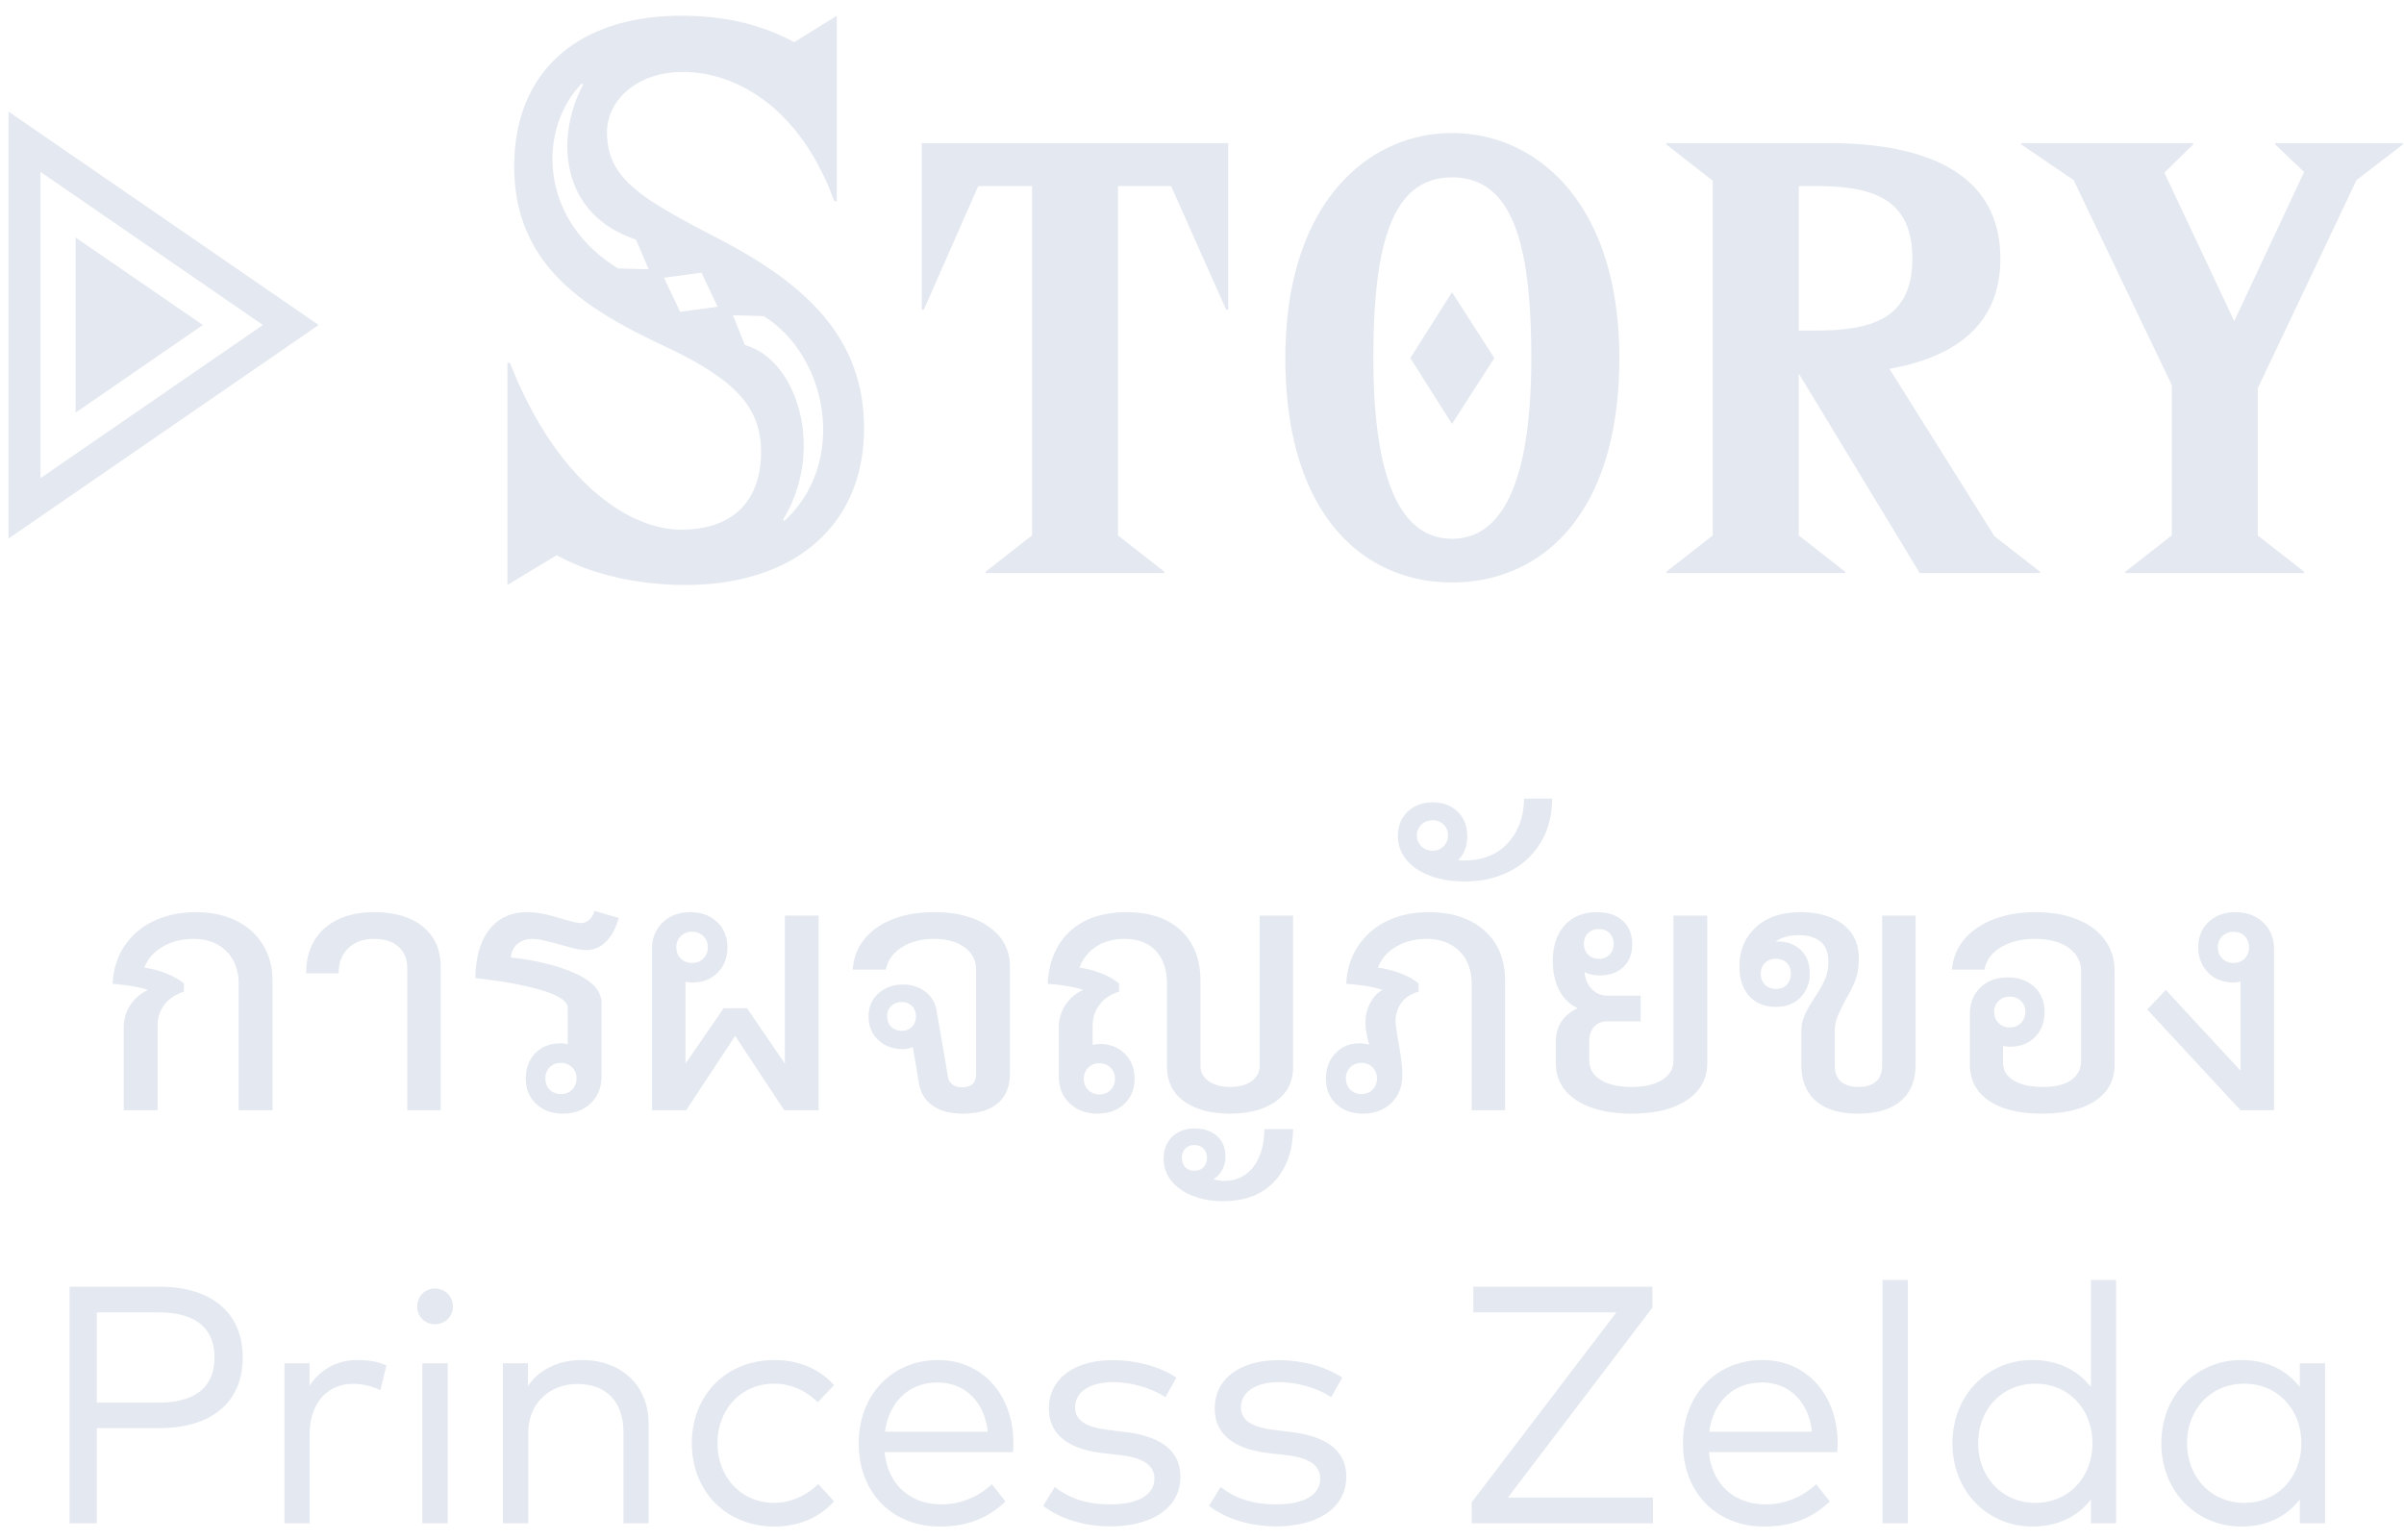 <svg xmlns="http://www.w3.org/2000/svg" width="128" height="82"><path fill-rule="evenodd" fill="#E4E8F0" d="M125.473 9.59l-5.26 11.092v7.836l2.469 1.932v.071h-9.518v-.071l2.469-1.932v-8.015L110.409 9.59l-2.79-1.896v-.072h9.159v.072l-1.538 1.502 3.721 7.908 3.721-7.943-1.539-1.467v-.072h6.799v.072l-2.469 1.896zm-24.868 10.054l5.582 8.909 2.433 1.897v.071h-6.405l-6.44-10.626v8.623l2.468 1.932v.071h-9.517v-.071l2.469-1.932V9.626l-2.469-1.932v-.072h8.623c5.403 0 9.16 1.718 9.16 6.154 0 3.435-2.29 5.224-5.904 5.868zm-3.9-9.732h-.93v7.693h.93c3.041 0 5.116-.68 5.116-3.829 0-3.184-2.075-3.864-5.116-3.864zM85.224 57.513c.402.252.951.378 1.647.378.696 0 1.242-.126 1.638-.378.396-.252.594-.6.594-1.044v-7.704h1.8v7.848c0 .84-.36 1.5-1.08 1.98-.72.48-1.704.72-2.952.72-1.236 0-2.217-.24-2.943-.72s-1.089-1.14-1.089-1.98v-1.134c0-.396.096-.747.288-1.053.192-.306.486-.549.882-.729a2.073 2.073 0 01-1.008-.99c-.216-.444-.324-.948-.324-1.512 0-.804.21-1.44.63-1.908.42-.468.996-.702 1.728-.702.576 0 1.032.153 1.368.459.336.306.504.723.504 1.251 0 .504-.156.906-.468 1.206-.312.3-.738.45-1.278.45-.3 0-.564-.06-.792-.18.036.384.168.69.396.918.228.228.504.342.828.342h1.764v1.368h-1.782c-.288 0-.519.096-.693.288-.174.192-.261.45-.261.774v1.008c0 .444.201.792.603 1.044zm-.666-6.669c.15.15.339.225.567.225.24 0 .432-.075.576-.225a.786.786 0 00.216-.567c0-.24-.072-.432-.216-.576-.144-.144-.336-.216-.576-.216a.786.786 0 00-.567.216c-.15.144-.225.336-.225.576 0 .228.075.417.225.567zm-7.247-19.822c-4.723 0-8.873-3.614-8.873-11.95 0-8.337 4.472-11.987 8.873-11.987 4.437 0 8.909 3.65 8.909 11.987 0 8.336-4.15 11.95-8.909 11.95zm0-21.575c-3.22 0-4.186 3.614-4.186 9.625s1.252 9.624 4.186 9.624 4.222-3.613 4.222-9.624c0-6.011-.966-9.625-4.222-9.625zm-2.218 9.625l2.218-3.507 2.254 3.507-2.254 3.506-2.218-3.506zm-6.242 29.693v8.064c0 .78-.306 1.389-.917 1.827-.613.438-1.429.657-2.449.657-1.02 0-1.833-.219-2.439-.657-.606-.438-.909-1.053-.909-1.845v-4.392c0-.756-.198-1.347-.593-1.773-.397-.426-.955-.639-1.675-.639-.575 0-1.074.135-1.494.405-.42.27-.72.645-.9 1.125.42.06.822.168 1.206.324s.685.33.9.522v.432c-.444.144-.789.375-1.035.693-.246.318-.369.699-.369 1.143v1.008c.12-.036.246-.054.378-.054.54 0 .984.171 1.332.513.348.342.522.789.522 1.341 0 .552-.183.999-.549 1.341-.366.342-.843.513-1.431.513-.6 0-1.092-.183-1.476-.549-.384-.366-.576-.843-.576-1.431v-2.61c0-.444.117-.843.352-1.197a2.19 2.19 0 01.944-.801c-.444-.156-1.074-.264-1.889-.324.059-1.188.455-2.121 1.187-2.799.732-.678 1.74-1.017 3.025-1.017 1.223 0 2.183.324 2.88.972.695.648 1.043 1.542 1.043 2.682v4.518c0 .348.147.624.441.828.294.204.675.306 1.143.306.468 0 .846-.102 1.134-.306a.963.963 0 00.432-.828v-7.992h1.782zm-10.908 9.288a.805.805 0 00.594.234c.24 0 .438-.078.594-.234a.806.806 0 00.235-.594.806.806 0 00-.235-.594.805.805 0 00-.594-.234.805.805 0 00-.594.234.805.805 0 00-.234.594c0 .24.078.438.234.594zm4.412-48.141h-2.827v18.606l2.469 1.932v.071h-9.518v-.071l2.469-1.932V9.912h-2.862l-2.898 6.584h-.108V7.622h16.316v8.874h-.108l-2.933-6.584zm-9.682 39.465c.732.528 1.098 1.23 1.098 2.106v5.706c0 .684-.216 1.209-.648 1.575-.432.366-1.056.549-1.872.549-.66 0-1.191-.142-1.593-.423-.402-.282-.645-.681-.729-1.197l-.324-1.926a1.356 1.356 0 01-.54.108c-.528 0-.963-.162-1.305-.486-.342-.324-.513-.738-.513-1.242 0-.516.177-.93.531-1.242.354-.312.789-.468 1.305-.468.456 0 .849.126 1.179.378.33.252.531.582.603.99l.612 3.564c.024.168.105.3.243.396a.877.877 0 00.513.144c.492 0 .738-.234.738-.702v-5.562c0-.492-.204-.888-.612-1.188-.408-.3-.954-.45-1.638-.45-.672 0-1.242.15-1.71.45-.468.3-.75.696-.846 1.188h-1.764c.072-.936.498-1.68 1.278-2.232.78-.552 1.806-.828 3.078-.828 1.212 0 2.184.264 2.916.792zM48.56 53.58a.742.742 0 00-.549-.207.773.773 0 00-.558.207.725.725 0 00-.216.549c0 .228.072.414.216.558.144.144.33.216.558.216a.725.725 0 00.549-.216.773.773 0 00.207-.558.742.742 0 00-.207-.549zM38.165 12.667c4.849 2.492 7.84 5.392 7.84 10.15 0 5.167-3.716 8.339-9.517 8.339-2.356 0-4.894-.499-6.843-1.586l-2.628 1.586V19.328h.136c2.492 6.344 6.344 8.882 9.109 8.882 2.945 0 4.259-1.722 4.259-4.124 0-2.401-1.359-3.852-5.075-5.619-4.26-1.994-8.066-4.305-8.066-9.607 0-5.121 3.489-8.021 8.882-8.021 2.084 0 4.078.363 6.027 1.405L44.555.839v9.879h-.136c-1.858-5.121-5.348-6.888-8.067-6.888-2.356 0-4.033 1.45-4.033 3.217 0 2.493 1.858 3.535 5.846 5.62zm1.495 5.709c2.855.816 4.26 5.665 2.04 9.29l.045.091c3.399-3.082 2.356-8.791-1.088-10.921l-1.631-.046.634 1.586zm-3.444-1.767l1.994-.272-.861-1.812-1.994.271.861 1.813zm-2.356-3.852c-4.215-1.405-4.215-5.664-2.81-8.247 0 0-.045-.091-.09-.046-2.311 2.402-2.311 7.206 1.948 9.834l1.632.045-.68-1.586zm-4.92 35.918c.282.06.615.15.999.27.06.012.204.051.432.117s.42.099.576.099c.156 0 .3-.06.432-.18a.915.915 0 00.27-.468l1.296.378c-.156.552-.384.975-.684 1.269-.3.294-.648.441-1.044.441-.18 0-.393-.03-.639-.09s-.495-.126-.747-.198a26.522 26.522 0 00-.81-.207 3.105 3.105 0 00-.702-.099c-.288 0-.54.087-.756.261-.216.174-.336.417-.36.729 1.392.156 2.544.444 3.456.864.912.42 1.368.942 1.368 1.566v3.906c0 .588-.192 1.065-.576 1.431-.384.366-.876.549-1.476.549-.588 0-1.065-.175-1.431-.522-.366-.348-.549-.792-.549-1.332 0-.564.171-1.02.513-1.368.342-.348.789-.522 1.341-.522.12 0 .246.018.378.054v-1.944c0-.348-.462-.66-1.386-.936-.924-.276-2.1-.492-3.528-.648.012-1.116.261-1.98.747-2.592.486-.612 1.149-.918 1.989-.918.312 0 .609.03.891.09zm.927 7.938c-.252 0-.453.078-.603.234a.822.822 0 00-.225.594c0 .24.075.438.225.594.15.156.351.234.603.234.24 0 .438-.078.594-.234a.805.805 0 00.234-.594.805.805 0 00-.234-.594.805.805 0 00-.594-.234zm-6.705 13.916a.924.924 0 01-.946-.945c0-.54.406-.954.946-.954.531 0 .954.414.954.954s-.423.945-.954.945zm-1.478-18.956c0-.492-.156-.876-.468-1.152-.312-.276-.744-.414-1.296-.414-.576 0-1.035.165-1.377.495-.342.33-.513.777-.513 1.341h-1.728c0-1.02.324-1.818.972-2.394.648-.576 1.53-.864 2.646-.864 1.104 0 1.971.258 2.601.774.63.516.945 1.23.945 2.142v7.632h-1.782v-7.56zM.454 5.943L16.968 17.31.454 28.684V5.943zm1.704 19.523l11.843-8.156L2.158 9.157v16.309zm1.868-3.489v-9.328l6.775 4.661-6.775 4.667zm8.897 50.325c0 2.359-1.629 3.763-4.456 3.763H5.155v5.068h-1.45V68.531h4.762c2.827 0 4.456 1.413 4.456 3.771zm-7.768-2.403v4.807h3.267c1.944 0 2.998-.802 2.998-2.404 0-1.602-1.054-2.403-2.998-2.403H5.155zm1.461-19.496a3.779 3.779 0 011.557-1.341c.66-.318 1.416-.477 2.268-.477.804 0 1.512.15 2.124.45.612.3 1.089.726 1.431 1.278.342.552.513 1.194.513 1.926v6.894h-1.8v-6.714c0-.732-.219-1.317-.657-1.755-.438-.438-1.023-.657-1.755-.657-.612 0-1.155.138-1.629.414-.474.276-.801.648-.981 1.116.42.06.819.168 1.197.324.378.156.681.33.909.522v.432c-.444.144-.789.375-1.035.693-.246.318-.369.699-.369 1.143v4.482h-1.8v-4.41c0-.444.117-.843.352-1.197a2.19 2.19 0 01.944-.801c-.48-.156-1.11-.264-1.89-.324.036-.756.244-1.422.621-1.998zm9.862 23.402c.585-.873 1.486-1.368 2.53-1.368.612 0 1.116.081 1.566.288l-.324 1.323c-.414-.225-.981-.342-1.476-.342-1.332 0-2.287 1.045-2.287 2.656v4.771h-1.341v-8.525h1.332v1.197zm7.359 7.328h-1.35v-8.525h1.35v8.525zm4.273-7.31c.693-1.017 1.827-1.386 2.871-1.386 2.107 0 3.556 1.35 3.556 3.412v5.284h-1.341V76.29c0-1.62-.9-2.575-2.458-2.575-1.431 0-2.61.991-2.61 2.611v4.807h-1.35v-8.525h1.332v1.215zm8.64-25.238c.588 0 1.065.174 1.431.522.366.348.549.792.549 1.332 0 .564-.174 1.02-.522 1.368-.348.348-.798.522-1.35.522-.096 0-.216-.012-.36-.036v4.356l2.034-2.952h1.242l2.016 2.952v-7.884h1.8v10.368h-1.836l-2.61-3.96-2.61 3.96h-1.818v-8.586c0-.576.189-1.047.567-1.413.378-.366.867-.549 1.467-.549zm-.504 2.466c.156.156.36.234.612.234.24 0 .438-.078.594-.234a.805.805 0 00.234-.594.805.805 0 00-.234-.594.805.805 0 00-.594-.234.828.828 0 00-.612.234.805.805 0 00-.234.594c0 .24.078.438.234.594zm5.001 21.386c1.26 0 2.394.468 3.159 1.341l-.864.91c-.639-.622-1.404-.991-2.331-.991-1.711 0-3.007 1.333-3.007 3.169 0 1.845 1.296 3.177 3.007 3.177.927 0 1.755-.414 2.358-.999l.837.918c-.774.874-1.899 1.342-3.159 1.342-2.62 0-4.411-1.909-4.411-4.438 0-2.52 1.791-4.429 4.411-4.429zm8.706 0c2.314 0 3.988 1.809 4.006 4.402 0 .171-.009.351-.027.504H47.1c.189 1.836 1.476 2.781 3.015 2.781 1.053 0 1.972-.405 2.701-1.071l.72.918c-1.062 1.018-2.251 1.333-3.502 1.333-2.52 0-4.311-1.792-4.311-4.429 0-2.61 1.8-4.438 4.23-4.438zm2.638 3.817c-.171-1.593-1.215-2.62-2.665-2.62-1.575 0-2.592 1.081-2.808 2.62h5.473zm6.524 3.87c1.44 0 2.35-.477 2.35-1.377 0-.684-.577-1.098-1.783-1.242l-1.017-.117c-1.917-.234-2.817-1.089-2.817-2.358 0-1.612 1.359-2.584 3.402-2.584 1.341 0 2.566.378 3.385.927l-.585 1.045c-.55-.379-1.639-.802-2.791-.802-1.215 0-2.016.513-2.016 1.342 0 .711.621 1.062 1.737 1.197l1.008.126c1.81.234 2.863.981 2.863 2.376 0 1.62-1.458 2.638-3.754 2.638-1.098 0-2.475-.27-3.555-1.09l.621-1.008c.648.504 1.512.927 2.952.927zm3.238-17.256a1.827 1.827 0 01-.396-1.143c0-.493.153-.886.46-1.179.305-.295.698-.441 1.178-.441.504 0 .906.135 1.206.405.3.27.45.639.45 1.107 0 .239-.057.468-.171.684a1.253 1.253 0 01-.477.504c.204.059.396.09.576.09.649 0 1.164-.247 1.548-.738.384-.493.582-1.165.594-2.016h1.53c-.024 1.175-.359 2.108-1.008 2.799-.648.689-1.56 1.035-2.736 1.035-.612 0-1.158-.099-1.638-.297-.48-.198-.852-.468-1.116-.81zm.756-.702c.12.126.276.189.469.189.215 0 .383-.063.503-.189a.69.69 0 00.18-.495.686.686 0 00-.18-.495c-.12-.126-.288-.189-.503-.189a.618.618 0 00-.469.189.686.686 0 00-.18.495c0 .203.06.369.18.495zm4.837 17.958c1.44 0 2.349-.477 2.349-1.377 0-.684-.576-1.098-1.782-1.242l-1.017-.117c-1.917-.234-2.818-1.089-2.818-2.358 0-1.612 1.36-2.584 3.403-2.584 1.341 0 2.565.378 3.385.927l-.586 1.045c-.549-.379-1.638-.802-2.79-.802-1.215 0-2.016.513-2.016 1.342 0 .711.621 1.062 1.737 1.197l1.008.126c1.809.234 2.863.981 2.863 2.376 0 1.62-1.459 2.638-3.754 2.638-1.098 0-2.475-.27-3.556-1.09l.622-1.008c.648.504 1.512.927 2.952.927zM71.148 58.8c-.366-.342-.549-.789-.549-1.341 0-.552.168-1.005.504-1.359.336-.354.774-.531 1.314-.531.132 0 .294.024.486.072-.132-.468-.198-.858-.198-1.17 0-.372.081-.717.243-1.035.162-.318.381-.555.657-.711-.444-.156-1.086-.264-1.926-.324.036-.744.24-1.404.612-1.98a3.804 3.804 0 011.53-1.35c.648-.324 1.398-.486 2.25-.486 1.248 0 2.238.327 2.97.981.732.654 1.098 1.545 1.098 2.673v6.894h-1.782v-6.714c0-.744-.219-1.332-.657-1.764-.438-.432-1.023-.648-1.755-.648-.588 0-1.119.135-1.593.405s-.801.645-.981 1.125c.432.06.846.168 1.242.324s.702.33.918.522v.432c-.408.12-.714.321-.918.603a1.63 1.63 0 00-.306.981c0 .156.048.51.144 1.062.144.744.216 1.344.216 1.8 0 .612-.195 1.107-.585 1.485-.39.378-.897.567-1.521.567-.576 0-1.047-.171-1.413-.513zm.747-.765a.805.805 0 00.594.234c.24 0 .438-.078.594-.234a.805.805 0 00.234-.594.805.805 0 00-.234-.594.805.805 0 00-.594-.234.805.805 0 00-.594.234.805.805 0 00-.234.594c0 .24.078.438.234.594zm8.388-13.131c.564-.618.852-1.407.864-2.367h1.494c0 .888-.201 1.665-.603 2.331a4.057 4.057 0 01-1.656 1.539c-.702.36-1.496.54-2.385.54-.72 0-1.35-.105-1.89-.315-.54-.21-.954-.498-1.242-.864a1.968 1.968 0 01-.432-1.251c0-.528.174-.957.522-1.287.349-.33.792-.495 1.332-.495s.981.165 1.323.495c.342.33.513.765.513 1.305 0 .528-.162.954-.486 1.278.06.012.162.018.306.018.996 0 1.776-.309 2.34-.927zm-3.42-.99a.798.798 0 00-.576-.225.835.835 0 00-.603.234.768.768 0 00-.243.576c0 .228.081.42.243.576a.835.835 0 00.603.234.781.781 0 00.576-.234.783.783 0 00.234-.576.775.775 0 00-.234-.585zm1.585 25.985v-1.368h9.533v1.116l-7.696 10.117h7.723v1.369h-9.65v-1.117l7.706-10.117h-7.616zm15.393 2.538c2.313 0 3.988 1.809 4.005 4.402 0 .171-.009.351-.027.504h-6.832c.189 1.836 1.477 2.781 3.016 2.781 1.053 0 1.971-.405 2.7-1.071l.72.918c-1.062 1.018-2.25 1.333-3.501 1.333-2.52 0-4.312-1.792-4.312-4.429 0-2.61 1.8-4.438 4.231-4.438zm2.637 3.817c-.171-1.593-1.215-2.62-2.664-2.62-1.575 0-2.593 1.081-2.809 2.62h5.473zm.207-17.616c-.516-.45-.774-1.095-.774-1.935v-1.728c0-.336.057-.633.171-.891.114-.258.291-.573.531-.945.252-.372.438-.699.558-.981.12-.282.18-.603.18-.963 0-.468-.141-.816-.423-1.044-.282-.228-.663-.342-1.143-.342-.528 0-.948.12-1.26.36a.632.632 0 01.18-.018c.468 0 .861.15 1.179.45.318.3.477.72.477 1.26 0 .492-.162.909-.486 1.251-.324.342-.768.513-1.332.513-.588 0-1.056-.192-1.404-.576-.348-.384-.522-.912-.522-1.584 0-.84.288-1.53.864-2.07.576-.54 1.368-.81 2.376-.81.936 0 1.689.213 2.259.639.57.426.855 1.035.855 1.827 0 .444-.06.825-.18 1.143-.12.318-.294.669-.522 1.053-.192.36-.336.657-.432.891a2.096 2.096 0 00-.144.801v1.818c0 .372.108.654.324.846.216.192.528.288.936.288.408 0 .72-.096.936-.288.216-.192.324-.474.324-.846v-7.992h1.782v7.938c0 .84-.264 1.485-.792 1.935-.528.45-1.284.675-2.268.675-.984 0-1.734-.225-2.25-.675zm-2.934-6.777c0 .24.075.435.225.585.15.15.345.225.585.225s.432-.075.576-.225a.81.81 0 00.216-.585c0-.24-.072-.432-.216-.576-.144-.144-.336-.216-.576-.216a.81.81 0 00-.585.216c-.15.144-.225.336-.225.576zm7.833 29.272h-1.35V68.171h1.35v12.962zm6.812-32.548c.839 0 1.577.129 2.214.387.636.258 1.125.624 1.467 1.098.342.474.513 1.023.513 1.647v4.986c0 .828-.342 1.47-1.026 1.926-.684.456-1.632.684-2.844.684-1.213 0-2.154-.231-2.826-.693-.672-.462-1.008-1.101-1.008-1.917v-2.7c0-.576.186-1.044.558-1.404.371-.36.857-.54 1.458-.54.587 0 1.062.171 1.422.513.36.342.54.789.54 1.341 0 .54-.171.981-.513 1.323-.342.342-.783.513-1.323.513-.108 0-.234-.012-.378-.036v.864c0 .42.189.744.567.972.378.228.897.342 1.557.342.66 0 1.163-.123 1.512-.369.348-.246.522-.591.522-1.035v-4.734c0-.528-.223-.951-.666-1.269-.444-.318-1.038-.477-1.782-.477-.72 0-1.326.147-1.818.441-.493.294-.786.693-.882 1.197h-1.728c.083-.936.533-1.68 1.35-2.232.816-.552 1.854-.828 3.114-.828zm-1.386 6.138c.24 0 .438-.078.594-.234a.809.809 0 00.234-.594.779.779 0 00-.234-.585.822.822 0 00-.594-.225.82.82 0 00-.594.225.775.775 0 00-.234.585c0 .24.078.438.234.594a.803.803 0 00.594.234zm1.206 17.714c1.404 0 2.439.576 3.114 1.44v-5.706h1.341v12.962h-1.341v-1.27c-.675.873-1.71 1.441-3.114 1.441-2.395 0-4.258-1.873-4.258-4.438 0-2.556 1.863-4.429 4.258-4.429zm.162 7.606c1.773 0 3.033-1.368 3.033-3.177 0-1.8-1.26-3.169-3.033-3.169-1.828 0-3.052 1.414-3.052 3.169 0 1.764 1.242 3.177 3.052 3.177zm10.918-23.016v-4.752c-.12.036-.246.054-.378.054-.552 0-1.002-.177-1.35-.531-.348-.354-.522-.807-.522-1.359 0-.54.183-.984.549-1.332.366-.348.843-.522 1.431-.522.6 0 1.092.183 1.476.549.384.366.576.837.576 1.413v8.586h-1.782l-4.968-5.364.99-1.044 3.978 4.302zm.225-5.976a.822.822 0 00.225-.594.822.822 0 00-.225-.594c-.15-.156-.351-.234-.603-.234a.805.805 0 00-.594.234.805.805 0 00-.234.594c0 .24.078.438.234.594a.805.805 0 00.594.234c.252 0 .453-.078.603-.234zm-.183 21.386c1.404 0 2.439.576 3.114 1.44v-1.269h1.342v8.525h-1.342v-1.27c-.675.873-1.71 1.441-3.114 1.441-2.395 0-4.258-1.873-4.258-4.438 0-2.556 1.863-4.429 4.258-4.429zm.162 7.606c1.773 0 3.033-1.368 3.033-3.177 0-1.8-1.26-3.169-3.033-3.169-1.827 0-3.052 1.414-3.052 3.169 0 1.764 1.243 3.177 3.052 3.177z"/></svg>